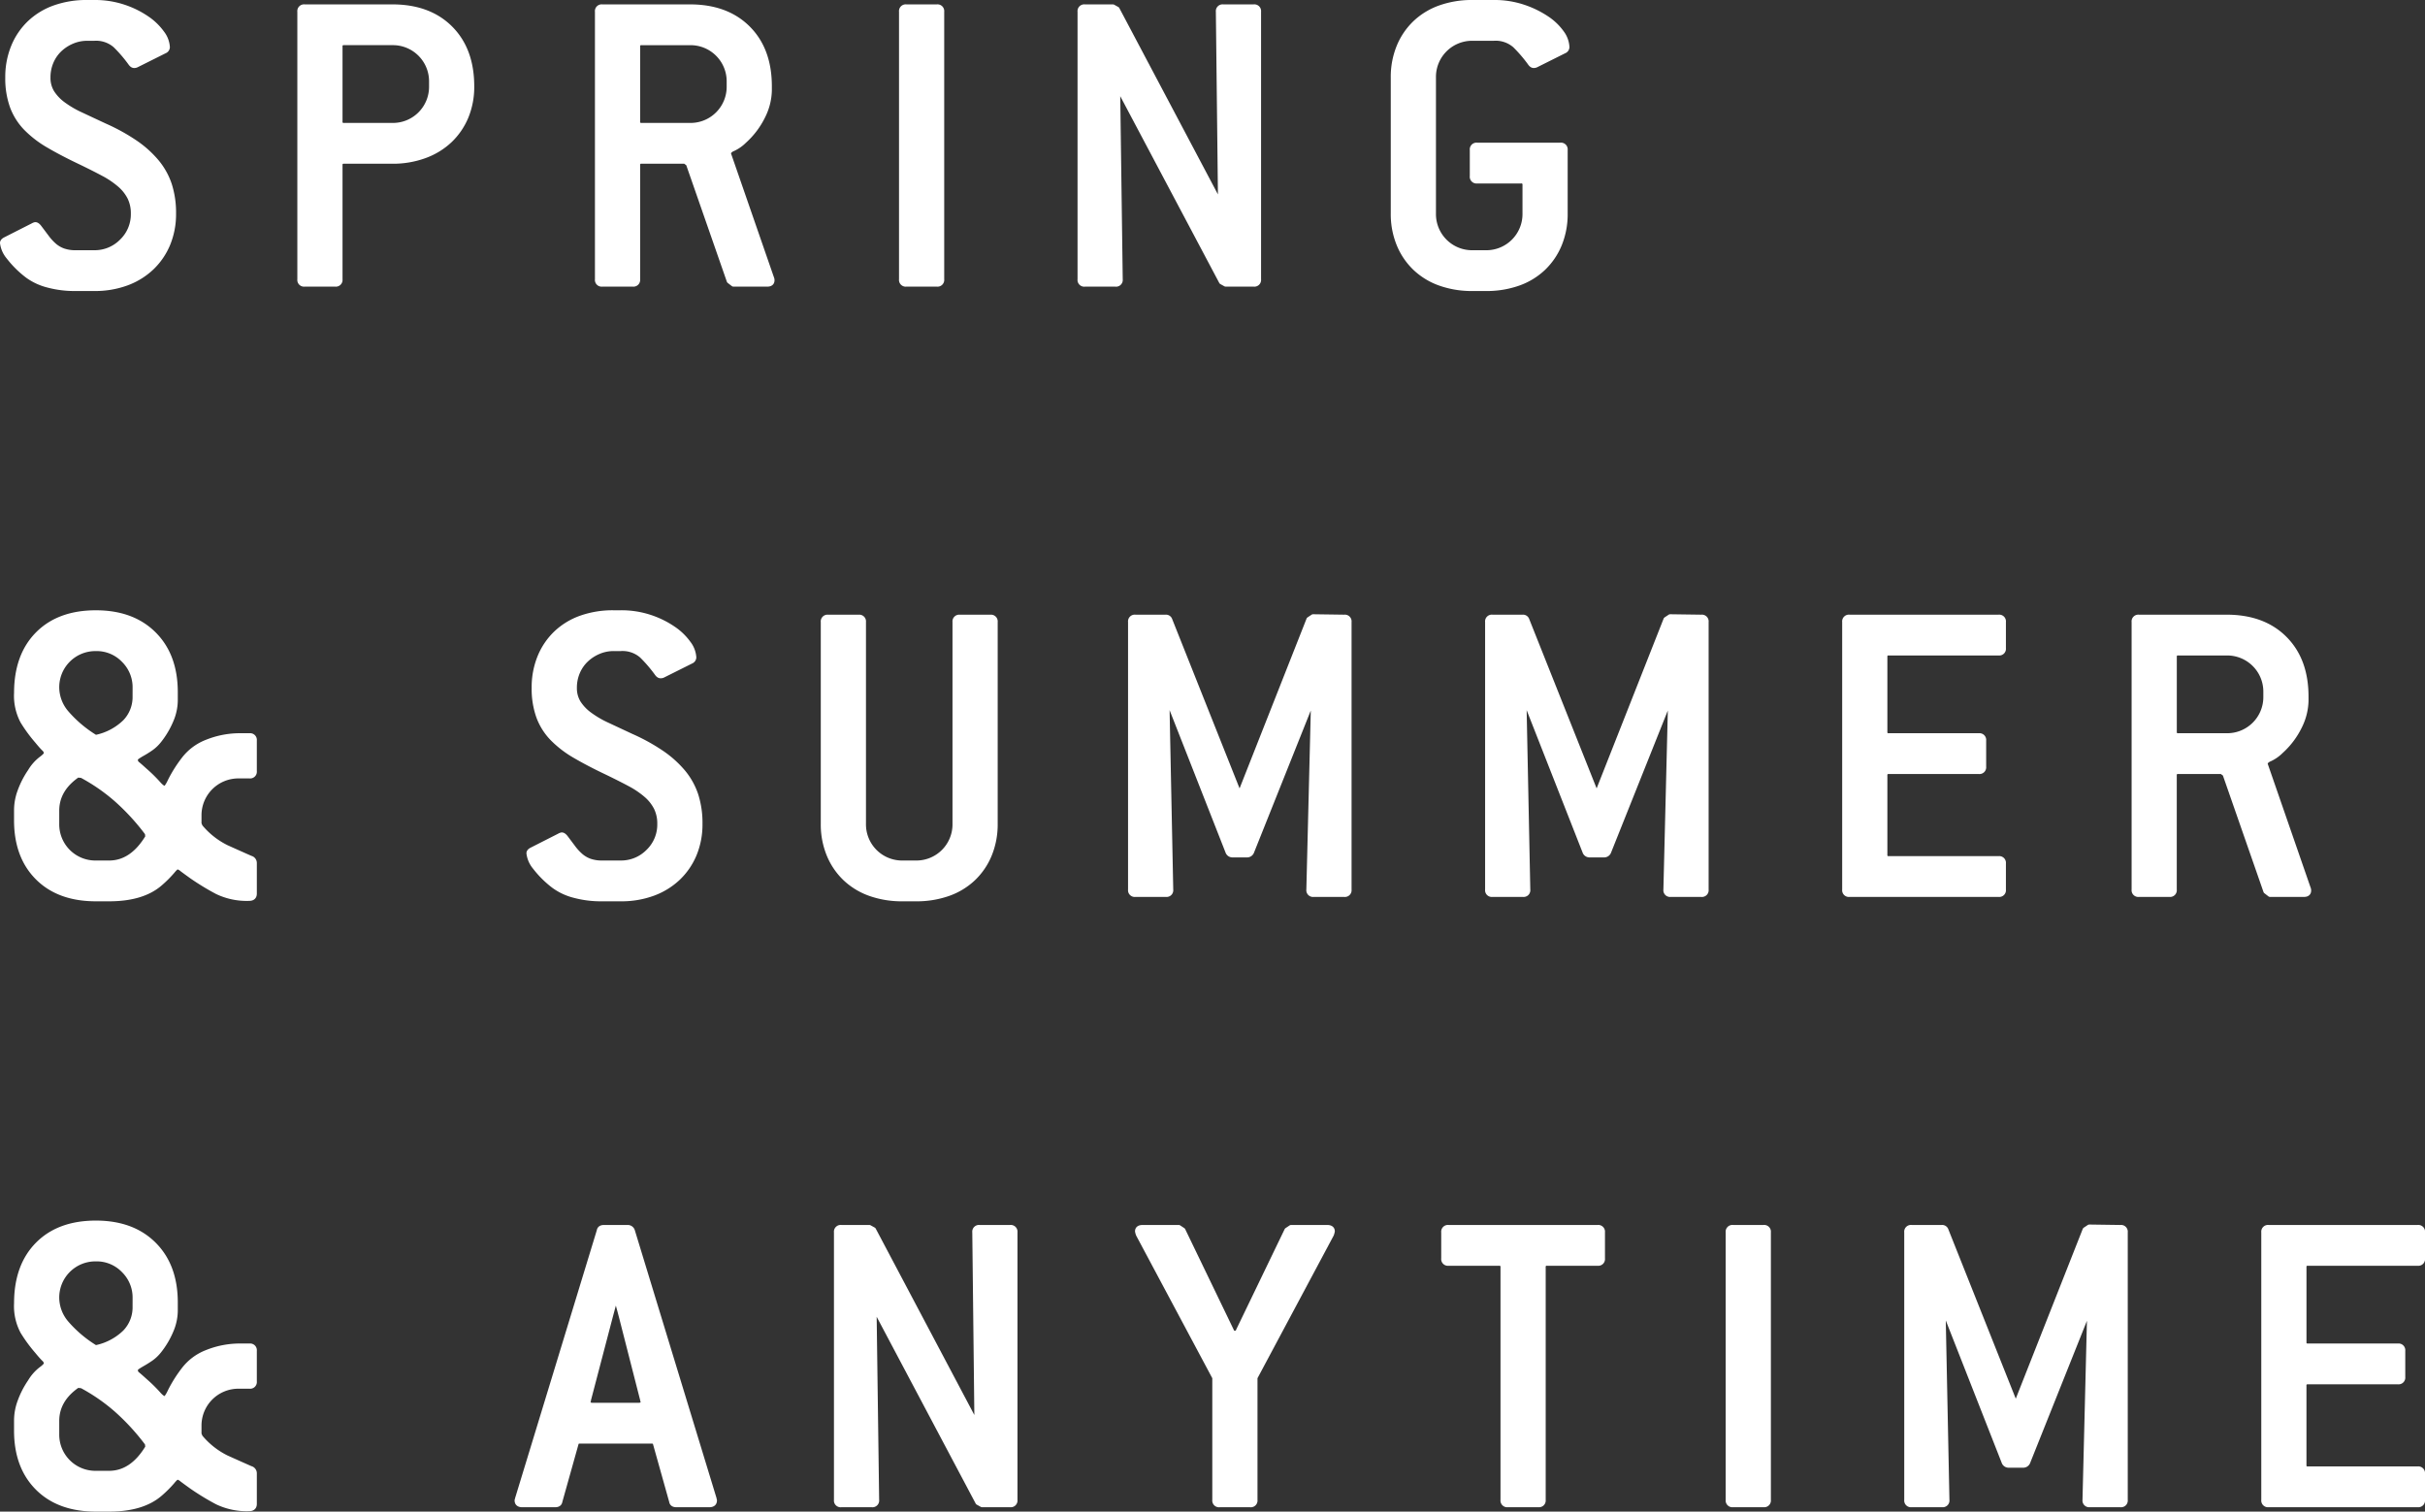 <svg xmlns="http://www.w3.org/2000/svg" width="427.485" height="266.51" viewBox="0 0 427.485 266.51"><rect x="0" y="0" width="427.485" height="266.51" fill="#333333" stroke="none"/><defs><style>.cls-1{fill:#fff;stroke:#fff;stroke-linecap:round;stroke-linejoin:round;}</style></defs><g id="レイヤー_2" data-name="レイヤー 2"><g id="オープン後"><path class="cls-1" d="M12.691,7.234A7.352,7.352,0,0,0,10.446,8.7,6.566,6.566,0,0,0,8.937,10.91,6.953,6.953,0,0,0,8.4,13.658a4.95,4.95,0,0,0,.7,2.67,7.852,7.852,0,0,0,1.973,2.09,17.693,17.693,0,0,0,3.174,1.858q1.895.89,4.218,1.973A34.126,34.126,0,0,1,23.8,25.191a18.489,18.489,0,0,1,3.753,3.366A12.4,12.4,0,0,1,29.8,32.582a16.033,16.033,0,0,1,.735,5.07,13.692,13.692,0,0,1-1.006,5.341,12.189,12.189,0,0,1-2.825,4.14,12.755,12.755,0,0,1-4.373,2.709,16.067,16.067,0,0,1-5.727.968H13.349A18.09,18.09,0,0,1,8.4,50.191a10.4,10.4,0,0,1-3.483-1.626,17.385,17.385,0,0,1-3.328-3.289A4.658,4.658,0,0,1,.5,42.838q0-.309.465-.542l4.876-2.477a1.347,1.347,0,0,1,.387-.155c.206,0,.438.182.7.542q.7.928,1.278,1.7A9.286,9.286,0,0,0,9.479,43.3a5.121,5.121,0,0,0,1.625.968,6.414,6.414,0,0,0,2.245.348H16.6a6.768,6.768,0,0,0,4.914-2.012,6.669,6.669,0,0,0,2.051-4.954,6.334,6.334,0,0,0-.619-2.864,7.477,7.477,0,0,0-1.819-2.283,15.729,15.729,0,0,0-2.941-1.974Q16.444,29.6,14.2,28.519q-3.1-1.47-5.495-2.864A18.663,18.663,0,0,1,4.68,22.6a10.894,10.894,0,0,1-2.438-3.832,14.522,14.522,0,0,1-.813-5.108A13.966,13.966,0,0,1,2.435,8.279,12.077,12.077,0,0,1,5.26,4.1a12.319,12.319,0,0,1,4.373-2.67A16.677,16.677,0,0,1,15.361.5H16.6a15.965,15.965,0,0,1,5.224.813,16.147,16.147,0,0,1,4.063,2.012,10.425,10.425,0,0,1,2.632,2.554,4.461,4.461,0,0,1,.929,2.438.7.7,0,0,1-.465.62L24.03,11.413a.858.858,0,0,1-.387.078q-.311,0-.62-.465a24.8,24.8,0,0,0-2.631-3.057A5.231,5.231,0,0,0,16.6,6.692H15.361A6.769,6.769,0,0,0,12.691,7.234Z"/><path class="cls-1" d="M79.347,5.028Q83.1,8.782,83.1,15.206A13.692,13.692,0,0,1,82.1,20.547a12.232,12.232,0,0,1-2.825,4.141A12.722,12.722,0,0,1,74.858,27.4a16.142,16.142,0,0,1-5.689.968H60.655a.685.685,0,0,0-.774.774V49.262a.685.685,0,0,1-.774.774H53.689a.684.684,0,0,1-.774-.774V2.048a.684.684,0,0,1,.774-.774h15.48Q75.592,1.274,79.347,5.028Zm-3.212,9.4a6.872,6.872,0,0,0-6.966-6.966H60.655a.685.685,0,0,0-.774.774V21.4a.684.684,0,0,0,.774.774h8.514a6.872,6.872,0,0,0,6.966-6.966Z"/><path class="cls-1" d="M136.034,49.417c0,.413-.259.619-.774.619H129.3l-.7-.542-7.2-20.666-.619-.464h-7.663a.685.685,0,0,0-.774.774V49.262a.685.685,0,0,1-.774.774h-5.418a.684.684,0,0,1-.774-.774V2.048a.685.685,0,0,1,.774-.774h15.48q6.423,0,10.178,3.754t3.754,10.178v.774a10.547,10.547,0,0,1-1.084,4.373,14.264,14.264,0,0,1-3.328,4.451,6.818,6.818,0,0,1-1.935,1.354q-.852.348-.851.968a.311.311,0,0,0,.077.232l7.508,21.672A.871.871,0,0,1,136.034,49.417ZM128.6,14.432a6.872,6.872,0,0,0-6.966-6.966h-8.514a.685.685,0,0,0-.774.774V21.4a.684.684,0,0,0,.774.774h8.514a6.872,6.872,0,0,0,6.966-6.966Z"/><path class="cls-1" d="M165.175,50.036h-5.418a.684.684,0,0,1-.775-.774V2.048a.685.685,0,0,1,.775-.774h5.418a.685.685,0,0,1,.773.774V49.262A.685.685,0,0,1,165.175,50.036Z"/><path class="cls-1" d="M221.025,50.036h-4.953l-.7-.387L196.954,14.9l.465,34.366a.685.685,0,0,1-.774.774h-5.418a.684.684,0,0,1-.775-.774V2.048a.685.685,0,0,1,.775-.774h4.953l.7.387,18.344,34.675-.388-34.288a.685.685,0,0,1,.774-.774h5.418a.685.685,0,0,1,.775.774V49.262A.685.685,0,0,1,221.025,50.036Z"/><path class="cls-1" d="M268.541,1.313A17,17,0,0,1,272.6,3.286,9.892,9.892,0,0,1,275.236,5.8a4.534,4.534,0,0,1,.929,2.515.7.7,0,0,1-.465.62l-4.953,2.476a.858.858,0,0,1-.387.078c-.207,0-.414-.155-.619-.465a24.974,24.974,0,0,0-2.632-3.057,5.231,5.231,0,0,0-3.793-1.277H259.6a6.87,6.87,0,0,0-6.966,6.966V37.652a6.87,6.87,0,0,0,6.966,6.966h2.322a6.873,6.873,0,0,0,6.966-6.966V32.621a.685.685,0,0,0-.775-.774h-7.74a.683.683,0,0,1-.773-.774V26.429a.684.684,0,0,1,.773-.774h14.706a.685.685,0,0,1,.774.774V37.652a13.977,13.977,0,0,1-1,5.379,12.121,12.121,0,0,1-2.826,4.18,12.31,12.31,0,0,1-4.373,2.67,16.675,16.675,0,0,1-5.727.929H259.6a16.669,16.669,0,0,1-5.728-.929,12.31,12.31,0,0,1-4.373-2.67,12.077,12.077,0,0,1-2.825-4.18,13.94,13.94,0,0,1-1.007-5.379V13.658a13.948,13.948,0,0,1,1.007-5.379A12.077,12.077,0,0,1,249.5,4.1a12.31,12.31,0,0,1,4.373-2.67A16.669,16.669,0,0,1,259.6.5h3.714A15.967,15.967,0,0,1,268.541,1.313Z"/><path class="cls-1" d="M43.921,158.333a11.99,11.99,0,0,1-5.611-1.161,43.654,43.654,0,0,1-4.451-2.709q-1.084-.774-1.7-1.239a1.981,1.981,0,0,0-.852-.464q-.309,0-.967.812a20.279,20.279,0,0,1-2.129,2.129q-3.1,2.711-8.978,2.709H16.909q-6.5,0-10.217-3.715T2.977,144.633V142.7a9.657,9.657,0,0,1,.581-3.1,15.482,15.482,0,0,1,1.818-3.561,7.717,7.717,0,0,1,1.9-2.167q.966-.7.967-1.083a1.293,1.293,0,0,0-.464-.852q-.465-.463-1.161-1.316a25.859,25.859,0,0,1-2.554-3.483,9.514,9.514,0,0,1-1.084-4.953q0-6.577,3.715-10.333T16.909,108.1q6.423,0,10.178,3.754t3.754,10.178v1.548a9.019,9.019,0,0,1-.736,3.367,14.933,14.933,0,0,1-2.128,3.6,6.906,6.906,0,0,1-1.432,1.354q-.737.505-1.354.852t-1.006.619a.788.788,0,0,0-.387.658,1.056,1.056,0,0,0,.464.774c.31.259.747.646,1.316,1.161a26.636,26.636,0,0,1,2.244,2.206q.773.891,1.239.89.386,0,1.044-1.432a23.528,23.528,0,0,1,2.439-3.831,9.282,9.282,0,0,1,3.947-2.9,15.506,15.506,0,0,1,6.115-1.122H44a.685.685,0,0,1,.774.774v5.418a.685.685,0,0,1-.774.774H41.987a7,7,0,0,0-6.966,6.966v1.548l.232.542A14.143,14.143,0,0,0,39.9,149.47q2.322,1.046,4.257,1.9a.807.807,0,0,1,.619.774v5.418C44.773,158.074,44.489,158.333,43.921,158.333ZM23.875,121.258a6.775,6.775,0,0,0-2.012-4.915,6.676,6.676,0,0,0-4.954-2.051,6.873,6.873,0,0,0-6.966,6.966,7.033,7.033,0,0,0,1.7,4.451,21.589,21.589,0,0,0,5.186,4.373,10.424,10.424,0,0,0,5.263-2.748,6.389,6.389,0,0,0,1.78-4.528Zm2.167,25.619a39.787,39.787,0,0,0-5.457-5.959,32.753,32.753,0,0,0-6.153-4.257l-.774-.078q-3.714,2.554-3.715,6.347v2.322a6.873,6.873,0,0,0,6.966,6.966h2.322q4.1,0,6.889-4.644Z"/><path class="cls-1" d="M105.492,114.834a7.347,7.347,0,0,0-2.244,1.47,6.583,6.583,0,0,0-1.51,2.206,6.953,6.953,0,0,0-.542,2.748,4.959,4.959,0,0,0,.7,2.67,7.841,7.841,0,0,0,1.974,2.09,17.646,17.646,0,0,0,3.173,1.858q1.9.889,4.218,1.973a34.08,34.08,0,0,1,5.341,2.942,18.469,18.469,0,0,1,3.754,3.366,12.419,12.419,0,0,1,2.244,4.025,16.032,16.032,0,0,1,.736,5.07,13.692,13.692,0,0,1-1.006,5.341,12.22,12.22,0,0,1-2.826,4.141,12.759,12.759,0,0,1-4.373,2.708,16.067,16.067,0,0,1-5.727.968H106.15a18.09,18.09,0,0,1-4.954-.619,10.4,10.4,0,0,1-3.483-1.626,17.385,17.385,0,0,1-3.328-3.289,4.658,4.658,0,0,1-1.084-2.438q0-.309.465-.542l4.876-2.477a1.359,1.359,0,0,1,.387-.155c.206,0,.438.182.7.542q.7.929,1.277,1.7a9.34,9.34,0,0,0,1.277,1.393,5.121,5.121,0,0,0,1.625.968,6.414,6.414,0,0,0,2.245.348H109.4a6.767,6.767,0,0,0,4.914-2.012,6.67,6.67,0,0,0,2.052-4.954,6.334,6.334,0,0,0-.619-2.864,7.507,7.507,0,0,0-1.819-2.283,15.772,15.772,0,0,0-2.942-1.974q-1.742-.929-3.986-2.012-3.1-1.47-5.5-2.864a18.688,18.688,0,0,1-4.025-3.057,10.894,10.894,0,0,1-2.438-3.832,14.522,14.522,0,0,1-.813-5.108,13.966,13.966,0,0,1,1.006-5.379,12.079,12.079,0,0,1,2.826-4.18,12.3,12.3,0,0,1,4.373-2.67,16.671,16.671,0,0,1,5.727-.929H109.4a15.965,15.965,0,0,1,5.224.813,16.163,16.163,0,0,1,4.063,2.012,10.425,10.425,0,0,1,2.632,2.554,4.461,4.461,0,0,1,.929,2.438.7.7,0,0,1-.464.62l-4.954,2.476a.858.858,0,0,1-.387.078c-.207,0-.414-.155-.619-.465a24.888,24.888,0,0,0-2.632-3.057,5.231,5.231,0,0,0-3.792-1.277h-1.239A6.769,6.769,0,0,0,105.492,114.834Z"/><path class="cls-1" d="M174.37,150.631a12.107,12.107,0,0,1-2.826,4.18,12.319,12.319,0,0,1-4.373,2.67,16.671,16.671,0,0,1-5.727.929h-2.322a16.673,16.673,0,0,1-5.728-.929,12.3,12.3,0,0,1-4.373-2.67,12.077,12.077,0,0,1-2.825-4.18,13.94,13.94,0,0,1-1.007-5.379v-35.6a.685.685,0,0,1,.774-.774h5.418a.685.685,0,0,1,.774.774v35.6a6.873,6.873,0,0,0,6.967,6.966h2.322a6.872,6.872,0,0,0,6.965-6.966v-35.6a.685.685,0,0,1,.774-.774H174.6a.686.686,0,0,1,.775.774v35.6A13.978,13.978,0,0,1,174.37,150.631Z"/><path class="cls-1" d="M236.979,157.636H231.56a.684.684,0,0,1-.774-.774l.852-34.366-11.069,27.71a.8.8,0,0,1-.7.464h-2.632a.792.792,0,0,1-.7-.464l-10.914-27.787.7,34.443a.685.685,0,0,1-.774.774h-5.418a.684.684,0,0,1-.775-.774V109.648a.685.685,0,0,1,.775-.774h5.341a.659.659,0,0,1,.7.464L218.4,140.066h.232l12.152-30.805.7-.464,5.5.077a.685.685,0,0,1,.773.774v47.214A.684.684,0,0,1,236.979,157.636Z"/><path class="cls-1" d="M299.92,157.636H294.5a.683.683,0,0,1-.773-.774l.851-34.366-11.068,27.71a.8.8,0,0,1-.7.464h-2.631a.794.794,0,0,1-.7-.464l-10.914-27.787.7,34.443a.685.685,0,0,1-.775.774h-5.418a.684.684,0,0,1-.774-.774V109.648a.685.685,0,0,1,.774-.774h5.341a.659.659,0,0,1,.7.464l12.23,30.728h.231l12.153-30.805.7-.464,5.5.077a.684.684,0,0,1,.773.774v47.214A.684.684,0,0,1,299.92,157.636Z"/><path class="cls-1" d="M352.334,157.636H326.019a.684.684,0,0,1-.775-.774V109.648a.685.685,0,0,1,.775-.774h26.315a.685.685,0,0,1,.774.774v4.644a.684.684,0,0,1-.774.774h-19.35a.684.684,0,0,0-.773.774V129a.683.683,0,0,0,.773.774h15.868a.685.685,0,0,1,.773.774v4.644a.684.684,0,0,1-.773.774H332.984a.684.684,0,0,0-.773.774V150.67a.683.683,0,0,0,.773.774h19.35a.685.685,0,0,1,.774.774v4.644A.684.684,0,0,1,352.334,157.636Z"/><path class="cls-1" d="M406.916,157.017c0,.413-.259.619-.773.619h-5.96l-.7-.542-7.2-20.666-.619-.464h-7.663a.684.684,0,0,0-.774.774v20.124a.685.685,0,0,1-.774.774H377.04a.684.684,0,0,1-.774-.774V109.648a.684.684,0,0,1,.774-.774h15.48q6.425,0,10.178,3.754t3.754,10.178v.774a10.563,10.563,0,0,1-1.084,4.373,14.248,14.248,0,0,1-3.328,4.451,6.832,6.832,0,0,1-1.935,1.354q-.852.348-.851.968a.311.311,0,0,0,.077.232l7.508,21.672A.872.872,0,0,1,406.916,157.017Zm-7.43-34.985a6.872,6.872,0,0,0-6.966-6.966h-8.514a.684.684,0,0,0-.774.774V129a.684.684,0,0,0,.774.774h8.514a6.872,6.872,0,0,0,6.966-6.966Z"/><path class="cls-1" d="M43.921,265.933a11.99,11.99,0,0,1-5.611-1.161,43.654,43.654,0,0,1-4.451-2.709q-1.084-.774-1.7-1.239a1.981,1.981,0,0,0-.852-.464q-.309,0-.967.813a20.388,20.388,0,0,1-2.129,2.128q-3.1,2.711-8.978,2.709H16.909q-6.5,0-10.217-3.715T2.977,252.233V250.3a9.657,9.657,0,0,1,.581-3.1,15.482,15.482,0,0,1,1.818-3.561,7.717,7.717,0,0,1,1.9-2.167q.966-.7.967-1.083a1.293,1.293,0,0,0-.464-.852q-.465-.464-1.161-1.316a25.859,25.859,0,0,1-2.554-3.483,9.514,9.514,0,0,1-1.084-4.953q0-6.578,3.715-10.333T16.909,215.7q6.423,0,10.178,3.754t3.754,10.178v1.548a9.019,9.019,0,0,1-.736,3.367,14.933,14.933,0,0,1-2.128,3.6,6.939,6.939,0,0,1-1.432,1.355q-.737.5-1.354.851t-1.006.619a.788.788,0,0,0-.387.658,1.056,1.056,0,0,0,.464.774c.31.259.747.646,1.316,1.161a26.636,26.636,0,0,1,2.244,2.206q.773.891,1.239.89.386,0,1.044-1.432a23.528,23.528,0,0,1,2.439-3.831,9.282,9.282,0,0,1,3.947-2.9,15.506,15.506,0,0,1,6.115-1.122H44a.685.685,0,0,1,.774.774v5.418a.685.685,0,0,1-.774.774H41.987a7,7,0,0,0-6.966,6.966v1.548l.232.542A14.143,14.143,0,0,0,39.9,257.07q2.322,1.046,4.257,1.9a.807.807,0,0,1,.619.774v5.418C44.773,265.674,44.489,265.933,43.921,265.933ZM23.875,228.858a6.775,6.775,0,0,0-2.012-4.915,6.676,6.676,0,0,0-4.954-2.051,6.873,6.873,0,0,0-6.966,6.966,7.033,7.033,0,0,0,1.7,4.451,21.589,21.589,0,0,0,5.186,4.373,10.424,10.424,0,0,0,5.263-2.748,6.389,6.389,0,0,0,1.78-4.528Zm2.167,25.619a39.787,39.787,0,0,0-5.457-5.959,32.753,32.753,0,0,0-6.153-4.257l-.774-.078q-3.714,2.555-3.715,6.347v2.322a6.873,6.873,0,0,0,6.966,6.966h2.322q4.1,0,6.889-4.644Z"/><path class="cls-1" d="M125.848,264.423a.161.161,0,0,1,.039.116q0,.7-.851.7H119.23c-.464,0-.723-.18-.773-.542l-2.864-10.217q-.078-.463-.774-.464H102.28q-.7,0-.774.464l-2.864,10.217c-.052.362-.309.542-.774.542h-5.8q-.852,0-.851-.7a.161.161,0,0,1,.038-.116.3.3,0,0,0,.039-.193l14.4-47.214c.05-.361.309-.542.773-.542h4.18a.8.8,0,0,1,.774.542l14.4,47.214C125.81,264.334,125.822,264.4,125.848,264.423Zm-16.215-32.159q-.156-.62-.387-1.471t-.542-1.935H108.4l-.929,3.483-3.793,14.474a.3.3,0,0,1-.039.193.161.161,0,0,0-.038.116q0,.7.851.7h8.127q.851,0,.851-.7a.356.356,0,0,0-.038-.154.327.327,0,0,1-.039-.155Z"/><path class="cls-1" d="M178.085,265.236h-4.953l-.7-.387L154.014,230.1l.464,34.366a.685.685,0,0,1-.774.774h-5.418a.684.684,0,0,1-.774-.774V217.248a.685.685,0,0,1,.774-.774h4.954l.7.387,18.344,34.675-.387-34.288a.684.684,0,0,1,.774-.774h5.418a.685.685,0,0,1,.774.774v47.214A.684.684,0,0,1,178.085,265.236Z"/><path class="cls-1" d="M221.174,242.867v21.6a.685.685,0,0,1-.775.774h-5.418a.684.684,0,0,1-.774-.774V242.867L200.74,217.635a3.159,3.159,0,0,1-.155-.542c0-.412.283-.619.852-.619h6.346l.7.464,8.515,17.648a.719.719,0,0,0,1.393,0l8.514-17.648.7-.464h6.346q.852,0,.852.619a3.268,3.268,0,0,1-.155.542Z"/><path class="cls-1" d="M281.652,222.666h-8.9a.684.684,0,0,0-.774.774v41.022a.685.685,0,0,1-.774.774h-5.418a.684.684,0,0,1-.774-.774V223.44a.685.685,0,0,0-.775-.774h-8.9a.684.684,0,0,1-.775-.774v-4.644a.685.685,0,0,1,.775-.774h26.315a.685.685,0,0,1,.775.774v4.644A.685.685,0,0,1,281.652,222.666Z"/><path class="cls-1" d="M310.9,265.236h-5.418a.684.684,0,0,1-.774-.774V217.248a.685.685,0,0,1,.774-.774H310.9a.686.686,0,0,1,.775.774v47.214A.685.685,0,0,1,310.9,265.236Z"/><path class="cls-1" d="M373.8,265.236h-5.419a.684.684,0,0,1-.774-.774l.852-34.366-11.068,27.71a.8.8,0,0,1-.7.464h-2.631a.794.794,0,0,1-.7-.464L342.45,230.019l.7,34.443a.685.685,0,0,1-.774.774h-5.418a.684.684,0,0,1-.774-.774V217.248a.684.684,0,0,1,.774-.774H342.3a.659.659,0,0,1,.7.464l12.23,30.728h.231l12.152-30.805.7-.464,5.5.077a.685.685,0,0,1,.773.774v47.214A.684.684,0,0,1,373.8,265.236Z"/><path class="cls-1" d="M426.211,265.236H399.9a.684.684,0,0,1-.775-.774V217.248a.685.685,0,0,1,.775-.774h26.315a.685.685,0,0,1,.774.774v4.644a.684.684,0,0,1-.774.774h-19.35a.684.684,0,0,0-.773.774V236.6a.683.683,0,0,0,.773.774h15.868a.685.685,0,0,1,.773.774v4.644a.684.684,0,0,1-.773.774H406.861a.684.684,0,0,0-.773.774V258.27a.683.683,0,0,0,.773.774h19.35a.685.685,0,0,1,.774.774v4.644A.684.684,0,0,1,426.211,265.236Z"/></g></g></svg>